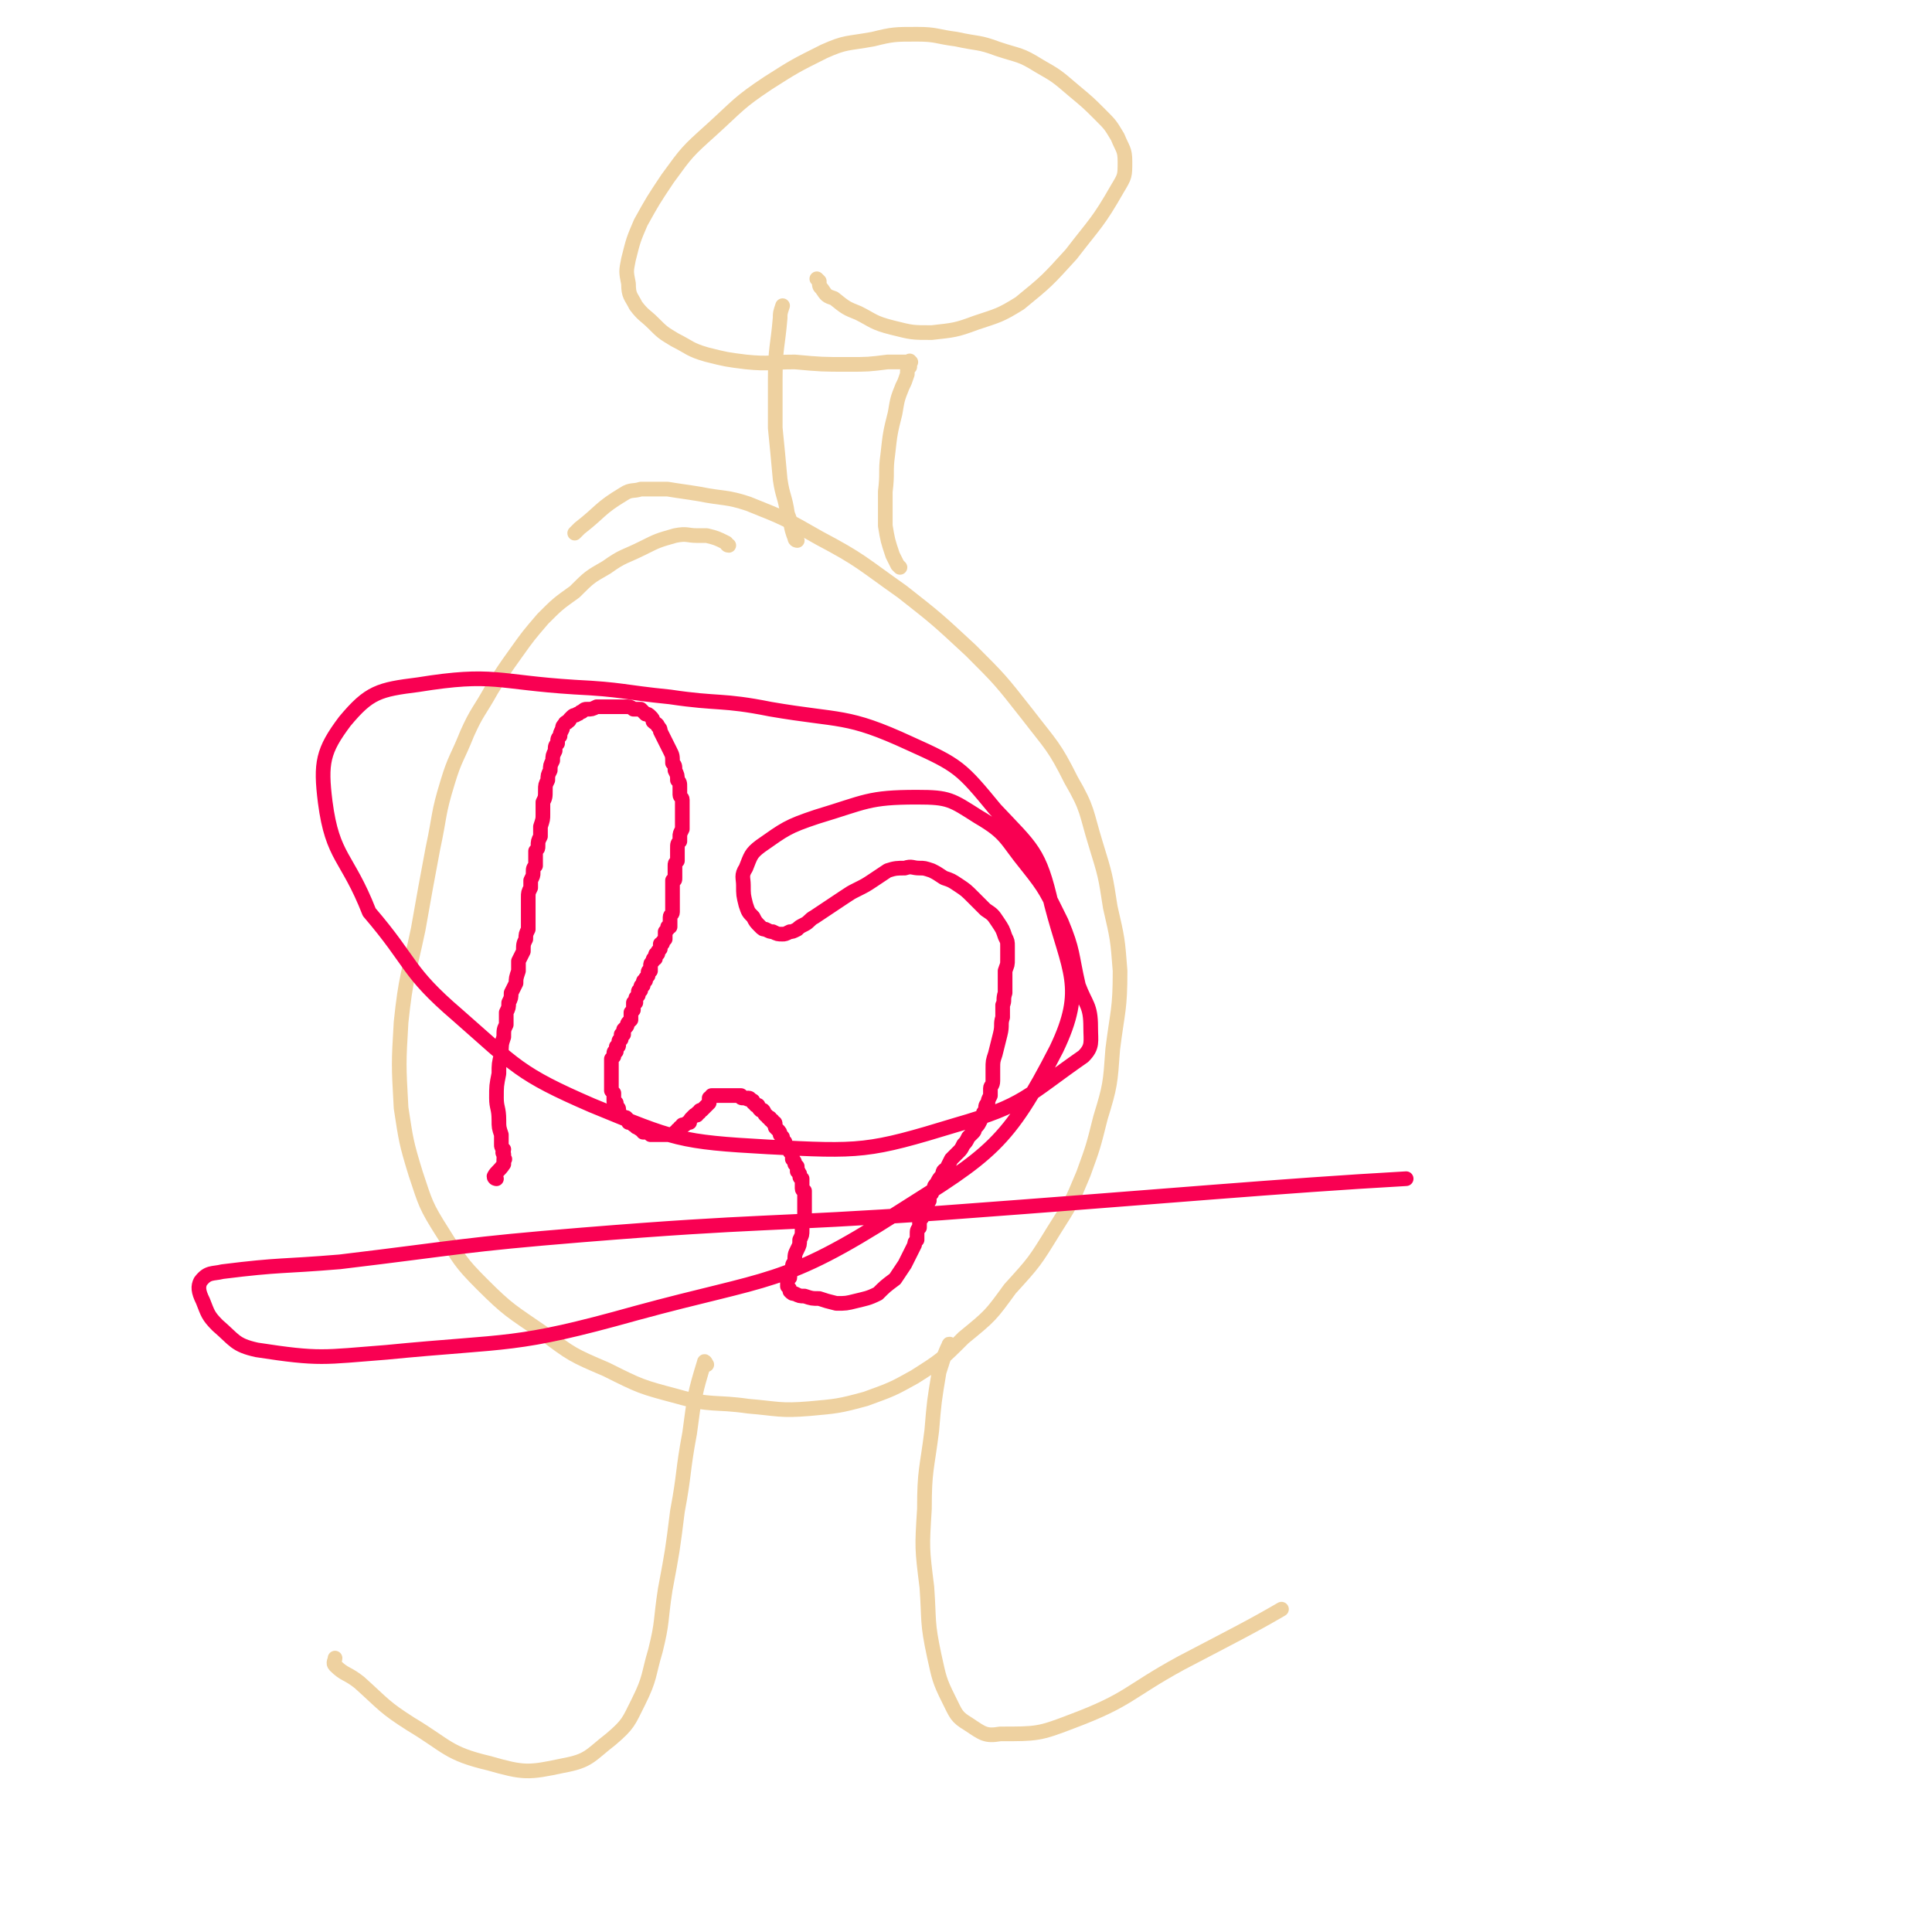 <svg viewBox='0 0 790 790' version='1.1' xmlns='http://www.w3.org/2000/svg' xmlns:xlink='http://www.w3.org/1999/xlink'><g fill='none' stroke='#EED1A0' stroke-width='6' stroke-linecap='round' stroke-linejoin='round'><path d='M298,223c-1,0 -1,-1 -1,-1 -4,-2 -4,-2 -8,-3 -2,0 -2,0 -4,0 -4,0 -4,-1 -9,0 -7,2 -7,2 -13,5 -8,4 -8,3 -15,8 -7,4 -7,4 -13,10 -7,5 -7,5 -13,11 -6,7 -6,7 -11,14 -5,7 -5,7 -10,15 -5,9 -6,9 -10,18 -4,10 -5,10 -8,20 -4,13 -3,13 -6,27 -3,16 -3,16 -6,33 -4,19 -5,19 -7,38 -1,17 -1,17 0,35 2,13 2,14 6,27 4,12 4,13 11,24 7,11 7,12 16,21 11,11 12,11 25,20 12,9 12,9 26,15 14,7 14,7 29,11 14,4 15,2 29,4 12,1 13,2 25,1 11,-1 12,-1 23,-4 11,-4 11,-4 20,-9 11,-7 11,-7 20,-16 11,-9 11,-9 19,-20 10,-11 10,-11 18,-24 7,-11 7,-11 12,-23 4,-11 4,-11 7,-23 4,-13 4,-14 5,-28 2,-16 3,-16 3,-32 -1,-13 -1,-13 -4,-26 -2,-13 -2,-13 -6,-26 -4,-13 -3,-14 -10,-26 -7,-14 -8,-14 -18,-27 -11,-14 -11,-14 -23,-26 -14,-13 -14,-13 -28,-24 -17,-12 -17,-13 -34,-22 -14,-8 -14,-8 -29,-14 -9,-3 -10,-2 -20,-4 -6,-1 -7,-1 -13,-2 -6,0 -6,0 -11,0 -3,1 -4,0 -7,2 -10,6 -9,7 -18,14 -1,1 -1,1 -2,2 '/><path d='M326,221c0,0 -1,0 -1,-1 -2,-5 -1,-5 -3,-10 -1,-7 -2,-7 -3,-14 -1,-11 -1,-11 -2,-21 0,-10 0,-10 0,-20 0,-13 1,-13 2,-25 0,-2 0,-2 1,-5 '/><path d='M368,232c0,0 -1,-1 -1,-1 -1,-2 -1,-2 -2,-4 -2,-6 -2,-6 -3,-12 0,-7 0,-7 0,-14 1,-8 0,-8 1,-15 1,-9 1,-9 3,-17 1,-6 1,-6 3,-11 1,-2 1,-2 2,-5 0,-2 0,-2 1,-3 0,-1 0,-1 0,-1 0,-1 1,-1 0,-1 0,-1 0,0 -1,0 0,0 0,0 -1,0 -1,0 -1,0 -2,0 -2,0 -2,0 -5,0 -8,1 -8,1 -16,1 -11,0 -11,0 -22,-1 -10,0 -10,1 -20,0 -8,-1 -8,-1 -16,-3 -7,-2 -7,-3 -13,-6 -5,-3 -5,-3 -9,-7 -3,-3 -4,-3 -7,-7 -2,-4 -3,-4 -3,-9 -1,-5 -1,-5 0,-10 2,-8 2,-8 5,-15 5,-9 5,-9 11,-18 8,-11 8,-11 18,-20 11,-10 11,-11 23,-19 11,-7 11,-7 23,-13 9,-4 9,-3 20,-5 8,-2 9,-2 18,-2 8,0 8,1 16,2 9,2 9,1 17,4 9,3 9,2 17,7 7,4 7,4 14,10 6,5 6,5 11,10 4,4 4,4 7,9 2,5 3,5 3,10 0,6 0,6 -3,11 -8,14 -9,14 -19,27 -10,11 -10,11 -21,20 -8,5 -9,5 -18,8 -8,3 -9,3 -18,4 -8,0 -8,0 -16,-2 -8,-2 -8,-3 -14,-6 -5,-2 -5,-2 -10,-6 -3,-1 -3,-1 -5,-4 -1,-1 -1,-1 -1,-3 -1,-1 -1,-1 -1,-1 '/><path d='M289,558c0,0 -1,-2 -1,-1 -4,13 -4,14 -6,29 -3,16 -2,16 -5,32 -2,16 -2,16 -5,32 -2,13 -1,13 -4,25 -3,10 -2,11 -7,21 -4,8 -4,9 -11,15 -9,7 -9,9 -20,11 -14,3 -16,3 -30,-1 -17,-4 -17,-7 -32,-16 -11,-7 -11,-8 -21,-17 -5,-4 -6,-3 -10,-7 -1,-1 0,-2 0,-3 '/><path d='M389,551c0,-1 -1,-2 -1,-1 -2,4 -2,5 -4,11 -2,12 -2,12 -3,24 -2,16 -3,16 -3,32 -1,16 -1,16 1,32 1,14 0,14 3,28 2,9 2,10 6,18 3,6 3,7 8,10 6,4 7,5 13,4 15,0 16,0 29,-5 24,-9 23,-12 45,-24 21,-11 29,-15 41,-22 '/></g>
<g fill='none' stroke='#F90052' stroke-width='6' stroke-linecap='round' stroke-linejoin='round'><path d='M203,482c0,0 -1,0 -1,-1 1,-2 2,-2 4,-5 0,-1 0,-1 0,-2 1,0 0,0 0,-1 0,0 0,0 0,-1 0,0 0,0 0,0 -1,-1 0,-1 0,-2 -1,-1 -1,-1 -1,-2 0,-2 0,-2 0,-4 -1,-3 -1,-3 -1,-6 0,-5 -1,-5 -1,-9 0,-5 0,-5 1,-10 0,-4 0,-4 1,-8 0,-4 0,-4 1,-7 0,-3 0,-3 1,-5 0,-3 0,-3 0,-5 1,-2 1,-2 1,-4 1,-2 1,-2 1,-4 1,-2 1,-2 2,-4 0,-2 0,-2 1,-5 0,-2 0,-2 0,-4 1,-2 1,-2 2,-4 0,-3 0,-3 1,-5 0,-2 0,-2 1,-4 0,-2 0,-2 0,-4 0,-3 0,-3 0,-5 0,-2 0,-2 0,-4 0,-2 0,-2 1,-4 0,-2 0,-2 0,-3 1,-2 1,-2 1,-3 0,-2 0,-2 1,-3 0,-2 0,-2 0,-3 0,-1 0,-1 0,-3 1,-1 1,-1 1,-2 0,-2 0,-2 1,-4 0,-2 0,-2 0,-4 1,-3 1,-3 1,-5 0,-2 0,-2 0,-5 1,-2 1,-2 1,-5 0,-2 0,-2 1,-4 0,-2 0,-2 1,-4 0,-2 0,-2 1,-4 0,-2 0,-2 1,-4 0,-2 0,-2 1,-3 0,-2 0,-2 1,-3 0,-1 0,-1 1,-3 0,-1 0,-1 1,-2 0,-1 1,0 1,-1 1,0 1,-1 1,-1 1,-1 1,-1 1,-1 1,-1 1,0 2,-1 1,0 1,-1 2,-1 1,-1 1,-1 2,-1 2,0 2,0 4,-1 2,0 2,0 4,0 2,0 2,0 4,0 2,0 2,0 4,0 1,0 2,0 3,1 1,0 1,0 3,0 1,1 1,1 2,2 1,0 1,0 2,1 1,1 1,1 1,2 1,1 2,1 2,2 1,1 1,1 1,2 1,2 1,2 2,4 1,2 1,2 2,4 1,2 1,2 1,5 1,1 1,1 1,3 1,2 1,2 1,4 1,1 1,1 1,3 0,1 0,1 0,3 0,1 1,1 1,2 0,1 0,1 0,1 0,1 0,1 0,2 0,1 0,1 0,2 0,1 0,1 0,2 0,1 0,1 0,1 0,1 0,1 0,2 0,1 0,1 0,2 -1,2 -1,2 -1,3 0,1 0,1 0,2 -1,1 -1,1 -1,3 0,1 0,1 0,2 0,1 0,1 0,2 0,1 0,1 0,1 -1,1 -1,1 -1,2 0,1 0,1 0,1 0,1 0,1 0,2 0,1 0,1 0,2 0,0 0,0 0,0 0,1 0,1 -1,1 0,1 0,1 0,2 0,0 0,0 0,0 0,1 0,1 0,2 0,1 0,1 0,2 0,0 0,0 0,1 0,1 0,1 0,2 0,0 0,0 0,1 0,0 0,0 0,1 0,0 0,0 0,1 0,0 0,1 0,1 0,1 -1,1 -1,2 0,0 0,0 0,1 0,0 0,0 0,0 0,1 0,1 0,1 0,1 0,1 0,2 -1,0 -1,0 -1,0 0,1 0,1 0,1 -1,1 -1,1 -1,1 0,1 0,1 0,1 0,1 0,1 0,2 0,0 0,0 0,0 -1,1 -1,1 -1,1 0,1 0,1 -1,1 0,1 0,1 0,1 0,0 0,0 0,1 -1,1 -1,1 -1,1 0,1 0,1 0,1 -1,0 -1,0 -1,1 0,0 0,0 0,1 -1,0 -1,0 -1,1 0,0 0,0 0,0 -1,1 -1,1 -1,2 0,0 0,0 0,1 0,0 0,0 0,1 -1,0 -1,0 -1,1 0,1 0,1 0,1 -1,1 -1,1 -1,1 0,0 0,0 0,1 -1,0 -1,0 -1,1 0,0 0,0 0,1 -1,0 -1,0 -1,1 0,0 0,0 0,1 -1,0 -1,0 -1,1 0,0 0,0 0,1 -1,1 -1,1 -1,1 0,1 0,1 0,2 0,0 -1,0 -1,0 0,1 0,1 0,1 0,1 0,1 0,2 0,0 0,0 0,0 -1,1 -1,1 -1,1 0,1 0,1 0,1 0,0 0,1 0,1 0,1 0,1 0,1 -1,1 -1,1 -1,1 -1,1 0,1 -1,2 0,0 0,0 0,0 -1,1 -1,1 -1,1 0,1 0,1 0,2 0,0 -1,0 -1,0 0,1 0,1 0,2 0,0 -1,0 -1,1 0,0 0,0 0,1 0,1 0,1 -1,1 0,1 0,1 0,1 0,0 0,0 0,1 -1,0 -1,0 -1,1 0,0 0,1 0,1 -1,1 -1,1 -1,1 0,0 0,0 0,1 0,0 0,1 0,1 0,1 0,1 0,2 0,0 0,0 0,1 0,0 0,0 0,1 0,0 0,0 0,1 0,1 0,1 0,1 0,1 0,1 0,2 0,1 0,1 0,2 0,0 0,0 0,1 0,0 0,0 1,1 0,1 0,1 0,1 0,1 0,1 0,2 0,0 0,0 0,0 0,1 0,1 1,1 0,1 0,1 0,2 1,0 1,0 1,1 0,1 0,1 1,2 0,0 0,0 1,1 0,0 1,0 1,0 1,1 1,1 1,2 1,0 1,0 2,1 0,0 0,0 1,0 0,1 0,1 1,1 0,1 1,0 1,1 1,0 1,0 1,1 1,0 1,0 1,0 1,0 1,0 1,0 1,0 1,1 1,1 0,0 0,0 1,0 1,0 1,0 1,0 1,0 1,0 1,0 0,0 0,0 1,0 0,0 0,0 1,0 0,0 0,0 1,0 0,0 0,0 1,0 0,0 0,0 1,0 0,0 0,0 1,0 0,0 0,0 0,0 1,0 1,-1 1,-1 1,0 1,0 1,-1 1,0 1,0 1,-1 1,0 1,0 1,-1 1,0 1,0 1,0 1,-1 1,-1 2,-1 0,-1 0,-1 1,-2 0,0 0,0 1,-1 1,0 0,0 1,0 0,-1 0,-1 1,-1 0,-1 0,-1 1,-1 0,0 0,0 1,-1 0,0 0,0 1,-1 0,0 0,0 1,-1 0,0 0,0 0,-1 0,0 0,0 0,-1 1,0 1,0 1,-1 0,0 1,0 1,0 0,0 0,0 1,0 0,0 0,0 1,0 0,0 0,0 1,0 0,0 0,0 0,0 1,0 1,0 1,0 1,0 1,0 1,0 1,0 1,0 1,0 0,0 0,0 1,0 0,0 0,0 1,0 0,0 0,0 1,0 0,0 0,0 1,0 0,0 0,0 1,0 0,1 0,1 1,1 0,0 0,0 1,0 1,1 1,0 1,0 1,0 1,1 1,1 1,0 1,0 1,1 1,0 0,0 1,1 0,0 0,0 1,0 0,1 0,1 1,2 0,0 0,0 1,0 1,1 0,1 1,2 0,0 1,0 1,1 1,0 1,0 1,1 1,0 1,0 1,1 1,0 1,0 1,1 0,1 0,1 0,1 1,1 1,1 1,1 1,1 1,1 1,2 1,1 1,1 1,1 0,1 0,1 1,2 0,1 0,1 1,2 0,0 0,0 1,1 0,1 0,1 0,1 1,1 1,1 1,2 0,1 0,1 0,1 1,1 1,1 1,2 1,1 1,1 1,1 0,1 0,1 0,2 1,0 0,0 1,1 0,1 0,1 0,1 0,1 1,1 1,1 0,1 0,1 0,1 0,1 0,1 0,2 0,0 0,0 0,1 0,1 1,1 1,1 0,1 0,1 0,1 0,1 0,1 0,2 0,0 0,0 0,1 0,1 0,1 0,2 0,0 0,0 0,1 0,1 0,1 0,2 0,2 0,2 0,3 -1,2 -1,2 -1,4 0,2 0,2 -1,4 0,2 0,2 -1,4 -1,2 -1,2 -1,5 -1,1 -1,1 -1,3 -1,1 -1,1 -1,3 0,1 0,0 -1,1 0,1 0,1 0,2 0,0 0,0 0,1 0,0 0,0 0,0 1,1 1,1 1,2 1,1 1,1 2,1 2,1 2,1 4,1 3,1 3,1 6,1 3,1 3,1 7,2 4,0 4,0 8,-1 4,-1 5,-1 9,-3 3,-3 3,-3 7,-6 2,-3 2,-3 4,-6 1,-2 1,-2 2,-4 1,-2 1,-2 2,-4 0,-1 0,-1 1,-2 0,-1 0,-1 0,-2 0,-2 0,-2 1,-3 0,-1 0,-1 0,-2 0,-1 0,-1 1,-2 0,-1 0,-1 1,-2 0,0 0,0 0,-1 0,-1 0,-1 1,-1 0,-1 0,-1 0,-2 1,0 0,0 1,-1 0,-1 0,-1 0,-2 0,0 0,0 1,-1 0,-1 0,-1 1,-2 0,-1 0,-1 1,-2 1,-2 1,-2 2,-3 1,-2 0,-2 2,-3 1,-2 1,-2 2,-4 1,-1 1,-1 3,-3 1,-1 1,-1 2,-3 1,-1 1,-1 2,-3 1,-1 1,-1 2,-2 1,-1 0,-1 1,-2 1,-1 1,-1 2,-3 0,-1 0,-1 1,-2 0,-1 0,-1 1,-2 0,-2 0,-2 1,-3 0,-1 0,-1 1,-3 0,-1 0,-1 0,-3 0,-1 1,-1 1,-3 0,-2 0,-2 0,-5 0,-3 0,-3 1,-6 1,-4 1,-4 2,-8 1,-4 0,-4 1,-7 0,-2 0,-2 0,-5 1,-2 0,-2 1,-5 0,-2 0,-2 0,-5 0,-2 0,-2 0,-4 1,-3 1,-2 1,-5 0,-1 0,-1 0,-2 0,-2 0,-2 0,-3 0,-2 0,-2 -1,-4 -1,-3 -1,-3 -3,-6 -2,-3 -2,-3 -5,-5 -3,-3 -3,-3 -5,-5 -3,-3 -3,-3 -6,-5 -3,-2 -3,-2 -6,-3 -3,-2 -3,-2 -5,-3 -3,-1 -3,-1 -5,-1 -3,0 -3,-1 -6,0 -3,0 -4,0 -7,1 -3,2 -3,2 -6,4 -3,2 -3,2 -7,4 -2,1 -2,1 -5,3 -3,2 -3,2 -6,4 -3,2 -3,2 -6,4 -2,1 -2,2 -4,3 -2,1 -2,1 -3,2 -2,1 -2,1 -3,1 -2,1 -2,1 -3,1 -2,0 -2,0 -4,-1 -1,0 -1,0 -3,-1 -1,0 -1,0 -2,-1 -2,-2 -2,-2 -3,-4 -2,-2 -2,-2 -3,-5 -1,-4 -1,-4 -1,-8 0,-3 -1,-4 1,-7 2,-5 2,-6 6,-9 10,-7 11,-8 23,-12 20,-6 21,-8 41,-8 13,0 14,1 25,8 12,7 11,9 20,20 8,10 8,11 14,23 5,12 4,13 7,26 3,8 5,8 5,17 0,6 1,8 -3,12 -23,16 -24,20 -52,28 -36,11 -39,11 -77,9 -36,-2 -38,-3 -72,-17 -30,-13 -31,-16 -55,-37 -21,-18 -18,-21 -36,-42 0,0 0,0 0,0 -9,-23 -15,-22 -18,-45 -2,-16 -1,-21 8,-33 10,-12 14,-13 30,-15 31,-5 32,-1 64,1 20,1 19,2 39,4 20,3 21,1 41,5 29,5 31,2 57,14 20,9 21,10 35,27 15,16 18,17 23,39 7,27 14,34 2,59 -20,39 -27,43 -65,67 -47,30 -52,26 -107,41 -50,14 -51,11 -102,16 -26,2 -27,3 -53,-1 -9,-2 -9,-4 -16,-10 -4,-4 -4,-5 -6,-10 -2,-4 -2,-6 -1,-8 3,-4 5,-3 9,-4 24,-3 24,-2 48,-4 50,-6 50,-7 99,-11 74,-6 74,-4 147,-9 95,-7 137,-11 190,-14 '/></g>
</svg>